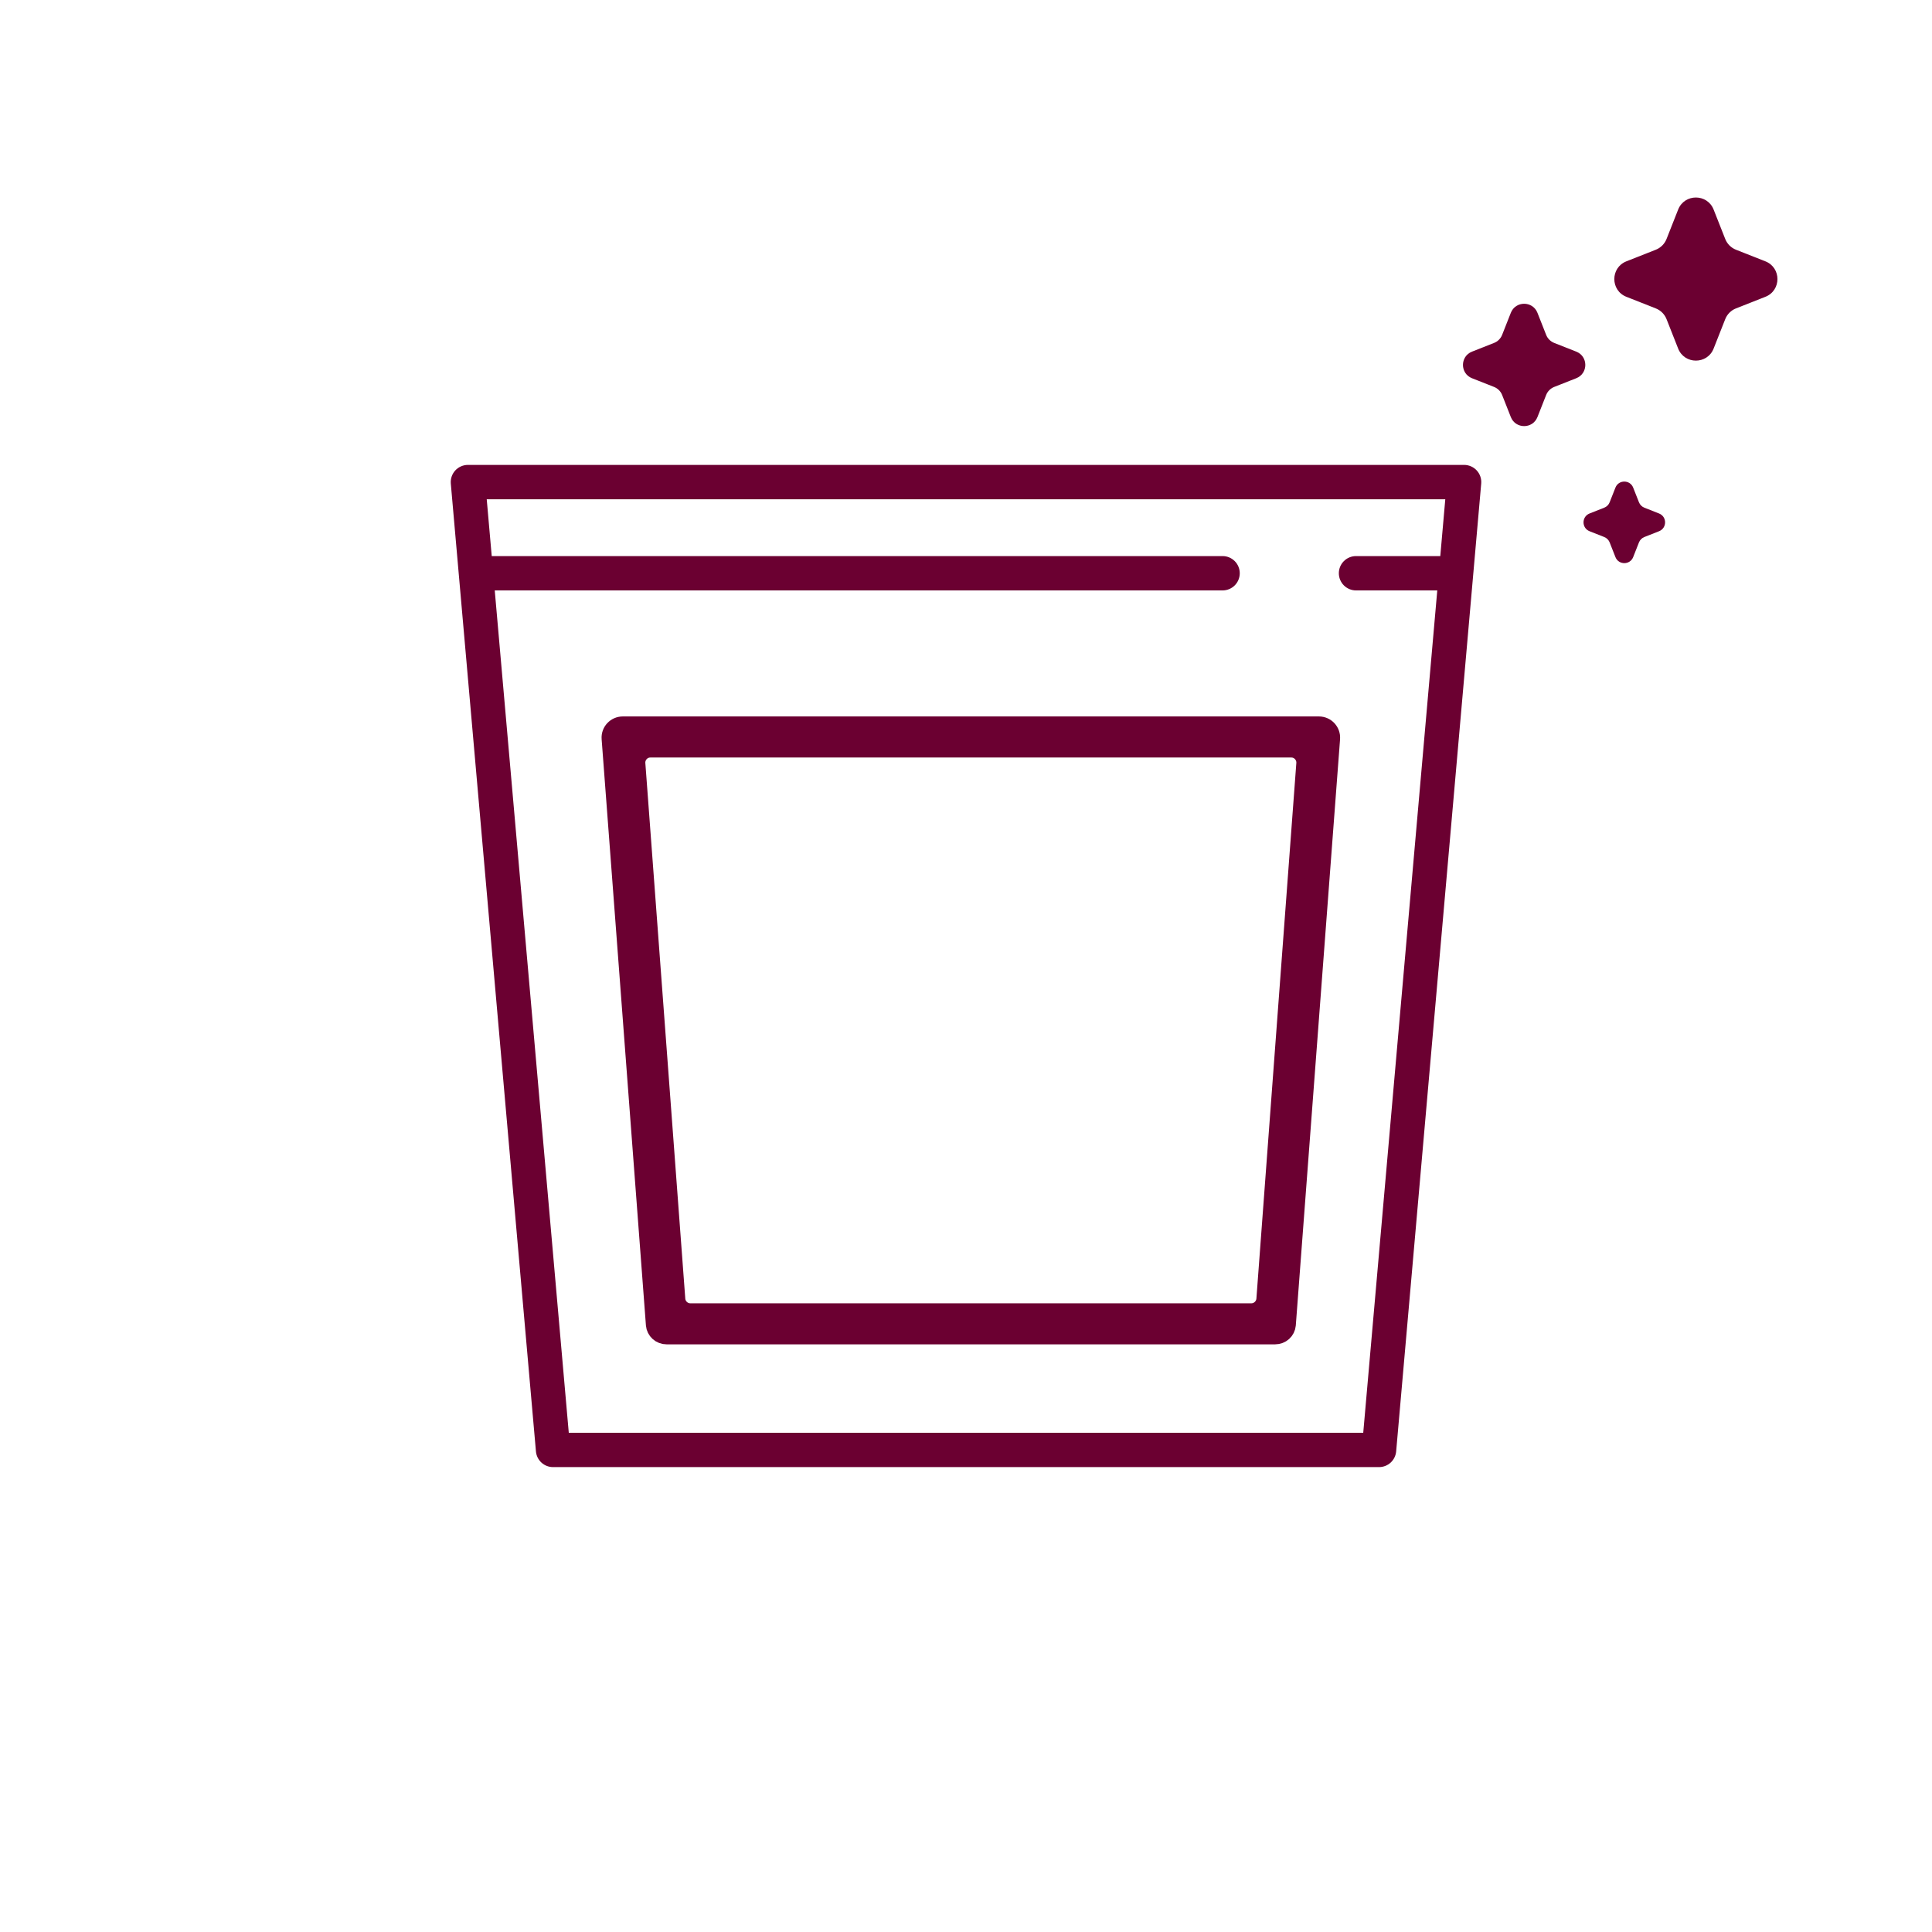 <svg width="116" height="116" viewBox="0 0 116 116" fill="none" xmlns="http://www.w3.org/2000/svg">
<path d="M87.903 27.913H28.099C27.955 27.913 27.813 27.942 27.682 28C27.55 28.057 27.432 28.141 27.335 28.247C27.238 28.352 27.164 28.477 27.118 28.613C27.072 28.749 27.055 28.892 27.067 29.035L32.179 87.147C32.201 87.404 32.32 87.644 32.511 87.818C32.702 87.992 32.951 88.088 33.21 88.087H82.796C83.054 88.088 83.304 87.992 83.495 87.818C83.686 87.644 83.804 87.404 83.827 87.147L88.934 29.035C88.947 28.892 88.929 28.749 88.883 28.613C88.837 28.477 88.763 28.352 88.666 28.247C88.569 28.141 88.451 28.057 88.32 28C88.188 27.942 88.046 27.913 87.903 27.913ZM81.851 86.025H34.15L29.705 35.45H73.406C73.679 35.45 73.941 35.341 74.135 35.148C74.328 34.955 74.437 34.692 74.437 34.419C74.437 34.145 74.328 33.883 74.135 33.69C73.941 33.496 73.679 33.388 73.406 33.388H29.524L29.224 29.976H86.777L86.477 33.388H81.417C81.144 33.388 80.882 33.496 80.688 33.69C80.495 33.883 80.386 34.145 80.386 34.419C80.386 34.692 80.495 34.955 80.688 35.148C80.882 35.341 81.144 35.45 81.417 35.45H86.296L81.851 86.025Z" fill="#6B0031"/>
<path fill-rule="evenodd" clip-rule="evenodd" d="M79.977 44.348C80.011 43.89 79.649 43.5 79.19 43.5H78.512H74.784C73.849 43.5 73.792 44.999 74.784 44.999H77.529C77.988 44.999 78.35 45.389 78.316 45.846L75.918 78.005C75.887 78.416 75.544 78.735 75.132 78.735H41.449C41.036 78.735 40.694 78.416 40.663 78.005L38.265 45.846C38.231 45.389 38.593 44.999 39.052 44.999H68.881C69.873 44.999 69.815 43.5 68.881 43.5H38.069H37.391C36.932 43.5 36.57 43.89 36.605 44.348L39.265 79.55C39.281 79.737 39.369 79.911 39.51 80.038C39.65 80.164 39.834 80.234 40.024 80.233H76.56C76.75 80.234 76.934 80.164 77.075 80.038C77.215 79.911 77.303 79.737 77.319 79.55L79.977 44.348Z" fill="#6B0031"/>
<path d="M68.881 43.5H74.784C73.849 43.5 73.792 44.999 74.784 44.999H68.881C69.873 44.999 69.815 43.5 68.881 43.5Z" fill="#6B0031"/>
<path d="M74.784 43.5H78.512H79.19C79.649 43.5 80.011 43.89 79.977 44.348L77.319 79.55C77.303 79.737 77.215 79.911 77.075 80.038C76.934 80.164 76.75 80.234 76.56 80.233H40.024C39.834 80.234 39.65 80.164 39.51 80.038C39.369 79.911 39.281 79.737 39.265 79.55L36.605 44.348C36.57 43.89 36.932 43.5 37.391 43.5H38.069H68.881M74.784 43.5C73.849 43.5 73.792 44.999 74.784 44.999M74.784 43.5H68.881M74.784 44.999H77.529C77.988 44.999 78.35 45.389 78.316 45.846L75.918 78.005C75.887 78.416 75.544 78.735 75.132 78.735H41.449C41.036 78.735 40.694 78.416 40.663 78.005L38.265 45.846C38.231 45.389 38.593 44.999 39.052 44.999H68.881M74.784 44.999H68.881M68.881 44.999C69.873 44.999 69.815 43.5 68.881 43.5" stroke="#6B0031" stroke-width="0.967"/>
<path d="M90.712 18.782C90.998 18.057 92.025 18.057 92.311 18.782L92.833 20.106C92.92 20.327 93.096 20.502 93.317 20.59L94.64 21.112C95.366 21.398 95.366 22.424 94.64 22.71L93.317 23.232C93.096 23.32 92.92 23.495 92.833 23.716L92.311 25.04C92.025 25.765 90.998 25.765 90.712 25.04L90.19 23.716C90.103 23.495 89.928 23.32 89.706 23.232L88.383 22.71C87.657 22.424 87.657 21.398 88.383 21.112L89.706 20.59C89.928 20.502 90.103 20.327 90.19 20.106L90.712 18.782Z" fill="#6B0031"/>
<path d="M96.993 29.277C97.183 28.794 97.868 28.794 98.058 29.277L98.406 30.159C98.465 30.307 98.582 30.424 98.729 30.482L99.611 30.83C100.095 31.021 100.095 31.705 99.611 31.896L98.729 32.244C98.582 32.302 98.465 32.419 98.406 32.566L98.058 33.449C97.868 33.932 97.183 33.932 96.993 33.449L96.645 32.566C96.586 32.419 96.47 32.302 96.322 32.244L95.44 31.896C94.956 31.705 94.956 31.021 95.44 30.83L96.322 30.482C96.47 30.424 96.586 30.307 96.645 30.159L96.993 29.277Z" fill="#6B0031"/>
<path d="M100.758 12.584C101.139 11.617 102.508 11.617 102.889 12.584L103.585 14.348C103.701 14.644 103.935 14.877 104.23 14.994L105.995 15.69C106.962 16.071 106.962 17.44 105.995 17.821L104.23 18.517C103.935 18.634 103.701 18.867 103.585 19.163L102.889 20.927C102.508 21.894 101.139 21.894 100.758 20.927L100.062 19.163C99.945 18.867 99.711 18.634 99.416 18.517L97.652 17.821C96.684 17.44 96.684 16.071 97.652 15.69L99.416 14.994C99.711 14.877 99.945 14.644 100.062 14.348L100.758 12.584Z" fill="#6B0031"/>
</svg>
